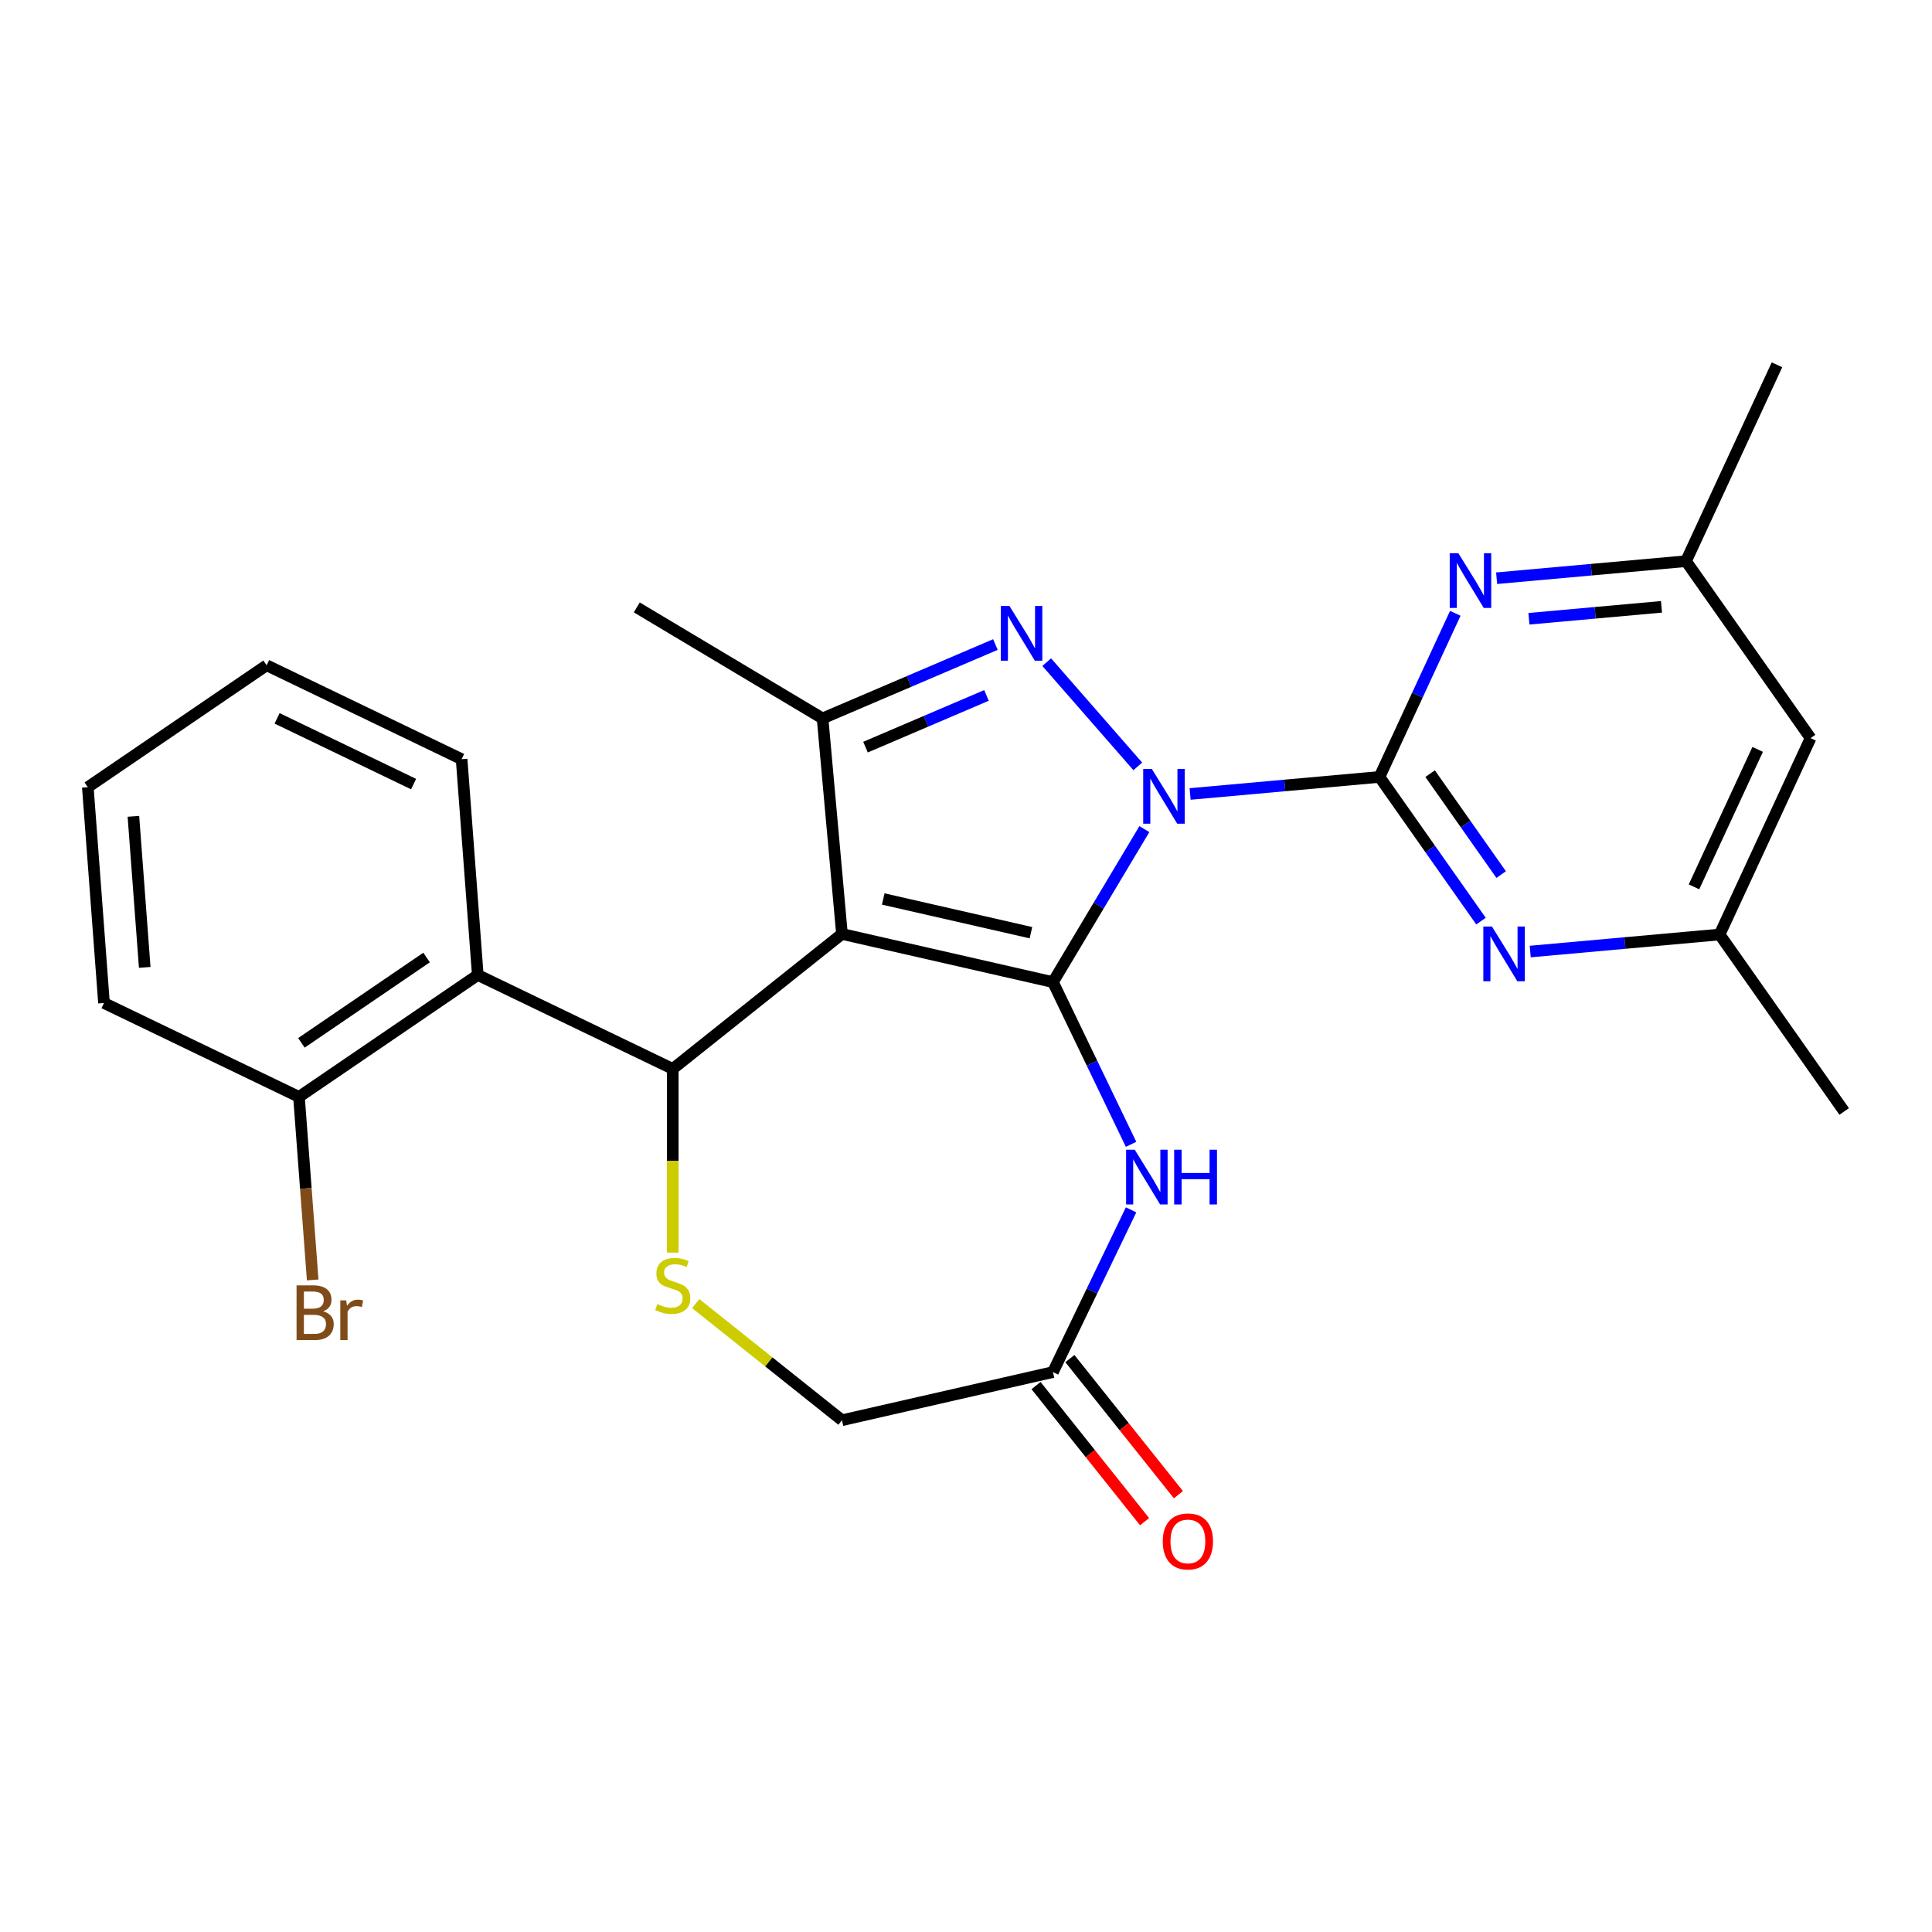 <?xml version='1.0' encoding='iso-8859-1'?>
<svg version='1.1' baseProfile='full'
              xmlns='http://www.w3.org/2000/svg'
                      xmlns:rdkit='http://www.rdkit.org/xml'
                      xmlns:xlink='http://www.w3.org/1999/xlink'
                  xml:space='preserve'
width='1000px' height='1000px' viewBox='0 0 1000 1000'>
<!-- END OF HEADER -->
<rect style='opacity:1.0;fill:#FFFFFF;stroke:none' width='1000' height='1000' x='0' y='0'> </rect>
<path class='bond-0' d='M 592.326,429.14 L 568.667,468.739' style='fill:none;fill-rule:evenodd;stroke:#0000FF;stroke-width:6px;stroke-linecap:butt;stroke-linejoin:miter;stroke-opacity:1' />
<path class='bond-0' d='M 568.667,468.739 L 545.007,508.339' style='fill:none;fill-rule:evenodd;stroke:#000000;stroke-width:6px;stroke-linecap:butt;stroke-linejoin:miter;stroke-opacity:1' />
<path class='bond-2' d='M 588.919,396.681 L 541.786,342.733' style='fill:none;fill-rule:evenodd;stroke:#0000FF;stroke-width:6px;stroke-linecap:butt;stroke-linejoin:miter;stroke-opacity:1' />
<path class='bond-3' d='M 616,410.96 L 665.012,406.549' style='fill:none;fill-rule:evenodd;stroke:#0000FF;stroke-width:6px;stroke-linecap:butt;stroke-linejoin:miter;stroke-opacity:1' />
<path class='bond-3' d='M 665.012,406.549 L 714.024,402.138' style='fill:none;fill-rule:evenodd;stroke:#000000;stroke-width:6px;stroke-linecap:butt;stroke-linejoin:miter;stroke-opacity:1' />
<path class='bond-1' d='M 545.007,508.339 L 435.8,483.413' style='fill:none;fill-rule:evenodd;stroke:#000000;stroke-width:6px;stroke-linecap:butt;stroke-linejoin:miter;stroke-opacity:1' />
<path class='bond-1' d='M 533.611,482.759 L 457.166,465.31' style='fill:none;fill-rule:evenodd;stroke:#000000;stroke-width:6px;stroke-linecap:butt;stroke-linejoin:miter;stroke-opacity:1' />
<path class='bond-6' d='M 545.007,508.339 L 565.224,550.32' style='fill:none;fill-rule:evenodd;stroke:#000000;stroke-width:6px;stroke-linecap:butt;stroke-linejoin:miter;stroke-opacity:1' />
<path class='bond-6' d='M 565.224,550.32 L 585.441,592.301' style='fill:none;fill-rule:evenodd;stroke:#0000FF;stroke-width:6px;stroke-linecap:butt;stroke-linejoin:miter;stroke-opacity:1' />
<path class='bond-4' d='M 435.8,483.413 L 348.222,553.254' style='fill:none;fill-rule:evenodd;stroke:#000000;stroke-width:6px;stroke-linecap:butt;stroke-linejoin:miter;stroke-opacity:1' />
<path class='bond-26' d='M 435.8,483.413 L 425.759,371.848' style='fill:none;fill-rule:evenodd;stroke:#000000;stroke-width:6px;stroke-linecap:butt;stroke-linejoin:miter;stroke-opacity:1' />
<path class='bond-5' d='M 515.22,333.611 L 470.489,352.73' style='fill:none;fill-rule:evenodd;stroke:#0000FF;stroke-width:6px;stroke-linecap:butt;stroke-linejoin:miter;stroke-opacity:1' />
<path class='bond-5' d='M 470.489,352.73 L 425.759,371.848' style='fill:none;fill-rule:evenodd;stroke:#000000;stroke-width:6px;stroke-linecap:butt;stroke-linejoin:miter;stroke-opacity:1' />
<path class='bond-5' d='M 510.606,359.947 L 479.294,373.33' style='fill:none;fill-rule:evenodd;stroke:#0000FF;stroke-width:6px;stroke-linecap:butt;stroke-linejoin:miter;stroke-opacity:1' />
<path class='bond-5' d='M 479.294,373.33 L 447.983,386.713' style='fill:none;fill-rule:evenodd;stroke:#000000;stroke-width:6px;stroke-linecap:butt;stroke-linejoin:miter;stroke-opacity:1' />
<path class='bond-8' d='M 714.024,402.138 L 740.294,439.457' style='fill:none;fill-rule:evenodd;stroke:#000000;stroke-width:6px;stroke-linecap:butt;stroke-linejoin:miter;stroke-opacity:1' />
<path class='bond-8' d='M 740.294,439.457 L 766.564,476.775' style='fill:none;fill-rule:evenodd;stroke:#0000FF;stroke-width:6px;stroke-linecap:butt;stroke-linejoin:miter;stroke-opacity:1' />
<path class='bond-8' d='M 740.225,400.438 L 758.614,426.561' style='fill:none;fill-rule:evenodd;stroke:#000000;stroke-width:6px;stroke-linecap:butt;stroke-linejoin:miter;stroke-opacity:1' />
<path class='bond-8' d='M 758.614,426.561 L 777.002,452.684' style='fill:none;fill-rule:evenodd;stroke:#0000FF;stroke-width:6px;stroke-linecap:butt;stroke-linejoin:miter;stroke-opacity:1' />
<path class='bond-9' d='M 714.024,402.138 L 733.639,359.799' style='fill:none;fill-rule:evenodd;stroke:#000000;stroke-width:6px;stroke-linecap:butt;stroke-linejoin:miter;stroke-opacity:1' />
<path class='bond-9' d='M 733.639,359.799 L 753.254,317.46' style='fill:none;fill-rule:evenodd;stroke:#0000FF;stroke-width:6px;stroke-linecap:butt;stroke-linejoin:miter;stroke-opacity:1' />
<path class='bond-7' d='M 348.222,553.254 L 348.222,600.801' style='fill:none;fill-rule:evenodd;stroke:#000000;stroke-width:6px;stroke-linecap:butt;stroke-linejoin:miter;stroke-opacity:1' />
<path class='bond-7' d='M 348.222,600.801 L 348.222,648.349' style='fill:none;fill-rule:evenodd;stroke:#CCCC00;stroke-width:6px;stroke-linecap:butt;stroke-linejoin:miter;stroke-opacity:1' />
<path class='bond-10' d='M 348.222,553.254 L 247.3,504.652' style='fill:none;fill-rule:evenodd;stroke:#000000;stroke-width:6px;stroke-linecap:butt;stroke-linejoin:miter;stroke-opacity:1' />
<path class='bond-19' d='M 425.759,371.848 L 329.599,314.396' style='fill:none;fill-rule:evenodd;stroke:#000000;stroke-width:6px;stroke-linecap:butt;stroke-linejoin:miter;stroke-opacity:1' />
<path class='bond-11' d='M 585.441,626.222 L 565.224,668.203' style='fill:none;fill-rule:evenodd;stroke:#0000FF;stroke-width:6px;stroke-linecap:butt;stroke-linejoin:miter;stroke-opacity:1' />
<path class='bond-11' d='M 565.224,668.203 L 545.007,710.184' style='fill:none;fill-rule:evenodd;stroke:#000000;stroke-width:6px;stroke-linecap:butt;stroke-linejoin:miter;stroke-opacity:1' />
<path class='bond-28' d='M 360.103,674.744 L 397.951,704.927' style='fill:none;fill-rule:evenodd;stroke:#CCCC00;stroke-width:6px;stroke-linecap:butt;stroke-linejoin:miter;stroke-opacity:1' />
<path class='bond-28' d='M 397.951,704.927 L 435.8,735.11' style='fill:none;fill-rule:evenodd;stroke:#000000;stroke-width:6px;stroke-linecap:butt;stroke-linejoin:miter;stroke-opacity:1' />
<path class='bond-13' d='M 792.043,492.517 L 841.055,488.106' style='fill:none;fill-rule:evenodd;stroke:#0000FF;stroke-width:6px;stroke-linecap:butt;stroke-linejoin:miter;stroke-opacity:1' />
<path class='bond-13' d='M 841.055,488.106 L 890.067,483.695' style='fill:none;fill-rule:evenodd;stroke:#000000;stroke-width:6px;stroke-linecap:butt;stroke-linejoin:miter;stroke-opacity:1' />
<path class='bond-12' d='M 774.651,299.281 L 823.664,294.87' style='fill:none;fill-rule:evenodd;stroke:#0000FF;stroke-width:6px;stroke-linecap:butt;stroke-linejoin:miter;stroke-opacity:1' />
<path class='bond-12' d='M 823.664,294.87 L 872.676,290.459' style='fill:none;fill-rule:evenodd;stroke:#000000;stroke-width:6px;stroke-linecap:butt;stroke-linejoin:miter;stroke-opacity:1' />
<path class='bond-12' d='M 791.363,320.271 L 825.672,317.183' style='fill:none;fill-rule:evenodd;stroke:#0000FF;stroke-width:6px;stroke-linecap:butt;stroke-linejoin:miter;stroke-opacity:1' />
<path class='bond-12' d='M 825.672,317.183 L 859.98,314.095' style='fill:none;fill-rule:evenodd;stroke:#000000;stroke-width:6px;stroke-linecap:butt;stroke-linejoin:miter;stroke-opacity:1' />
<path class='bond-14' d='M 247.3,504.652 L 154.748,567.753' style='fill:none;fill-rule:evenodd;stroke:#000000;stroke-width:6px;stroke-linecap:butt;stroke-linejoin:miter;stroke-opacity:1' />
<path class='bond-14' d='M 220.797,495.607 L 156.011,539.777' style='fill:none;fill-rule:evenodd;stroke:#000000;stroke-width:6px;stroke-linecap:butt;stroke-linejoin:miter;stroke-opacity:1' />
<path class='bond-20' d='M 247.3,504.652 L 238.929,392.949' style='fill:none;fill-rule:evenodd;stroke:#000000;stroke-width:6px;stroke-linecap:butt;stroke-linejoin:miter;stroke-opacity:1' />
<path class='bond-15' d='M 545.007,710.184 L 435.8,735.11' style='fill:none;fill-rule:evenodd;stroke:#000000;stroke-width:6px;stroke-linecap:butt;stroke-linejoin:miter;stroke-opacity:1' />
<path class='bond-17' d='M 536.249,717.168 L 564.343,752.397' style='fill:none;fill-rule:evenodd;stroke:#000000;stroke-width:6px;stroke-linecap:butt;stroke-linejoin:miter;stroke-opacity:1' />
<path class='bond-17' d='M 564.343,752.397 L 592.437,787.625' style='fill:none;fill-rule:evenodd;stroke:#FF0000;stroke-width:6px;stroke-linecap:butt;stroke-linejoin:miter;stroke-opacity:1' />
<path class='bond-17' d='M 553.765,703.2 L 581.859,738.429' style='fill:none;fill-rule:evenodd;stroke:#000000;stroke-width:6px;stroke-linecap:butt;stroke-linejoin:miter;stroke-opacity:1' />
<path class='bond-17' d='M 581.859,738.429 L 609.952,773.657' style='fill:none;fill-rule:evenodd;stroke:#FF0000;stroke-width:6px;stroke-linecap:butt;stroke-linejoin:miter;stroke-opacity:1' />
<path class='bond-16' d='M 872.676,290.459 L 937.154,382.056' style='fill:none;fill-rule:evenodd;stroke:#000000;stroke-width:6px;stroke-linecap:butt;stroke-linejoin:miter;stroke-opacity:1' />
<path class='bond-21' d='M 872.676,290.459 L 919.762,188.82' style='fill:none;fill-rule:evenodd;stroke:#000000;stroke-width:6px;stroke-linecap:butt;stroke-linejoin:miter;stroke-opacity:1' />
<path class='bond-22' d='M 890.067,483.695 L 954.545,575.292' style='fill:none;fill-rule:evenodd;stroke:#000000;stroke-width:6px;stroke-linecap:butt;stroke-linejoin:miter;stroke-opacity:1' />
<path class='bond-27' d='M 890.067,483.695 L 937.154,382.056' style='fill:none;fill-rule:evenodd;stroke:#000000;stroke-width:6px;stroke-linecap:butt;stroke-linejoin:miter;stroke-opacity:1' />
<path class='bond-27' d='M 876.803,459.031 L 909.763,387.885' style='fill:none;fill-rule:evenodd;stroke:#000000;stroke-width:6px;stroke-linecap:butt;stroke-linejoin:miter;stroke-opacity:1' />
<path class='bond-18' d='M 154.748,567.753 L 158.298,615.124' style='fill:none;fill-rule:evenodd;stroke:#000000;stroke-width:6px;stroke-linecap:butt;stroke-linejoin:miter;stroke-opacity:1' />
<path class='bond-18' d='M 158.298,615.124 L 161.848,662.495' style='fill:none;fill-rule:evenodd;stroke:#7F4C19;stroke-width:6px;stroke-linecap:butt;stroke-linejoin:miter;stroke-opacity:1' />
<path class='bond-23' d='M 154.748,567.753 L 53.825,519.151' style='fill:none;fill-rule:evenodd;stroke:#000000;stroke-width:6px;stroke-linecap:butt;stroke-linejoin:miter;stroke-opacity:1' />
<path class='bond-24' d='M 238.929,392.949 L 138.006,344.348' style='fill:none;fill-rule:evenodd;stroke:#000000;stroke-width:6px;stroke-linecap:butt;stroke-linejoin:miter;stroke-opacity:1' />
<path class='bond-24' d='M 214.07,405.844 L 143.424,371.822' style='fill:none;fill-rule:evenodd;stroke:#000000;stroke-width:6px;stroke-linecap:butt;stroke-linejoin:miter;stroke-opacity:1' />
<path class='bond-29' d='M 53.825,519.151 L 45.455,407.448' style='fill:none;fill-rule:evenodd;stroke:#000000;stroke-width:6px;stroke-linecap:butt;stroke-linejoin:miter;stroke-opacity:1' />
<path class='bond-29' d='M 74.91,500.721 L 69.051,422.529' style='fill:none;fill-rule:evenodd;stroke:#000000;stroke-width:6px;stroke-linecap:butt;stroke-linejoin:miter;stroke-opacity:1' />
<path class='bond-25' d='M 138.006,344.348 L 45.455,407.448' style='fill:none;fill-rule:evenodd;stroke:#000000;stroke-width:6px;stroke-linecap:butt;stroke-linejoin:miter;stroke-opacity:1' />
<path  class='atom-0' d='M 596.2 398.019
L 605.48 413.019
Q 606.4 414.499, 607.88 417.179
Q 609.36 419.859, 609.44 420.019
L 609.44 398.019
L 613.2 398.019
L 613.2 426.339
L 609.32 426.339
L 599.36 409.939
Q 598.2 408.019, 596.96 405.819
Q 595.76 403.619, 595.4 402.939
L 595.4 426.339
L 591.72 426.339
L 591.72 398.019
L 596.2 398.019
' fill='#0000FF'/>
<path  class='atom-3' d='M 522.5 313.663
L 531.78 328.663
Q 532.7 330.143, 534.18 332.823
Q 535.66 335.503, 535.74 335.663
L 535.74 313.663
L 539.5 313.663
L 539.5 341.983
L 535.62 341.983
L 525.66 325.583
Q 524.5 323.663, 523.26 321.463
Q 522.06 319.263, 521.7 318.583
L 521.7 341.983
L 518.02 341.983
L 518.02 313.663
L 522.5 313.663
' fill='#0000FF'/>
<path  class='atom-7' d='M 587.349 595.101
L 596.629 610.101
Q 597.549 611.581, 599.029 614.261
Q 600.509 616.941, 600.589 617.101
L 600.589 595.101
L 604.349 595.101
L 604.349 623.421
L 600.469 623.421
L 590.509 607.021
Q 589.349 605.101, 588.109 602.901
Q 586.909 600.701, 586.549 600.021
L 586.549 623.421
L 582.869 623.421
L 582.869 595.101
L 587.349 595.101
' fill='#0000FF'/>
<path  class='atom-7' d='M 607.749 595.101
L 611.589 595.101
L 611.589 607.141
L 626.069 607.141
L 626.069 595.101
L 629.909 595.101
L 629.909 623.421
L 626.069 623.421
L 626.069 610.341
L 611.589 610.341
L 611.589 623.421
L 607.749 623.421
L 607.749 595.101
' fill='#0000FF'/>
<path  class='atom-8' d='M 340.222 674.989
Q 340.542 675.109, 341.862 675.669
Q 343.182 676.229, 344.622 676.589
Q 346.102 676.909, 347.542 676.909
Q 350.222 676.909, 351.782 675.629
Q 353.342 674.309, 353.342 672.029
Q 353.342 670.469, 352.542 669.509
Q 351.782 668.549, 350.582 668.029
Q 349.382 667.509, 347.382 666.909
Q 344.862 666.149, 343.342 665.429
Q 341.862 664.709, 340.782 663.189
Q 339.742 661.669, 339.742 659.109
Q 339.742 655.549, 342.142 653.349
Q 344.582 651.149, 349.382 651.149
Q 352.662 651.149, 356.382 652.709
L 355.462 655.789
Q 352.062 654.389, 349.502 654.389
Q 346.742 654.389, 345.222 655.549
Q 343.702 656.669, 343.742 658.629
Q 343.742 660.149, 344.502 661.069
Q 345.302 661.989, 346.422 662.509
Q 347.582 663.029, 349.502 663.629
Q 352.062 664.429, 353.582 665.229
Q 355.102 666.029, 356.182 667.669
Q 357.302 669.269, 357.302 672.029
Q 357.302 675.949, 354.662 678.069
Q 352.062 680.149, 347.702 680.149
Q 345.182 680.149, 343.262 679.589
Q 341.382 679.069, 339.142 678.149
L 340.222 674.989
' fill='#CCCC00'/>
<path  class='atom-9' d='M 772.243 479.576
L 781.523 494.576
Q 782.443 496.056, 783.923 498.736
Q 785.403 501.416, 785.483 501.576
L 785.483 479.576
L 789.243 479.576
L 789.243 507.896
L 785.363 507.896
L 775.403 491.496
Q 774.243 489.576, 773.003 487.376
Q 771.803 485.176, 771.443 484.496
L 771.443 507.896
L 767.763 507.896
L 767.763 479.576
L 772.243 479.576
' fill='#0000FF'/>
<path  class='atom-10' d='M 754.851 286.34
L 764.131 301.34
Q 765.051 302.82, 766.531 305.5
Q 768.011 308.18, 768.091 308.34
L 768.091 286.34
L 771.851 286.34
L 771.851 314.66
L 767.971 314.66
L 758.011 298.26
Q 756.851 296.34, 755.611 294.14
Q 754.411 291.94, 754.051 291.26
L 754.051 314.66
L 750.371 314.66
L 750.371 286.34
L 754.851 286.34
' fill='#0000FF'/>
<path  class='atom-18' d='M 601.848 797.841
Q 601.848 791.041, 605.208 787.241
Q 608.568 783.441, 614.848 783.441
Q 621.128 783.441, 624.488 787.241
Q 627.848 791.041, 627.848 797.841
Q 627.848 804.721, 624.448 808.641
Q 621.048 812.521, 614.848 812.521
Q 608.608 812.521, 605.208 808.641
Q 601.848 804.761, 601.848 797.841
M 614.848 809.321
Q 619.168 809.321, 621.488 806.441
Q 623.848 803.521, 623.848 797.841
Q 623.848 792.281, 621.488 789.481
Q 619.168 786.641, 614.848 786.641
Q 610.528 786.641, 608.168 789.441
Q 605.848 792.241, 605.848 797.841
Q 605.848 803.561, 608.168 806.441
Q 610.528 809.321, 614.848 809.321
' fill='#FF0000'/>
<path  class='atom-19' d='M 167.259 678.735
Q 169.979 679.495, 171.339 681.175
Q 172.739 682.815, 172.739 685.255
Q 172.739 689.175, 170.219 691.415
Q 167.739 693.615, 163.019 693.615
L 153.499 693.615
L 153.499 665.295
L 161.859 665.295
Q 166.699 665.295, 169.139 667.255
Q 171.579 669.215, 171.579 672.815
Q 171.579 677.095, 167.259 678.735
M 157.299 668.495
L 157.299 677.375
L 161.859 677.375
Q 164.659 677.375, 166.099 676.255
Q 167.579 675.095, 167.579 672.815
Q 167.579 668.495, 161.859 668.495
L 157.299 668.495
M 163.019 690.415
Q 165.779 690.415, 167.259 689.095
Q 168.739 687.775, 168.739 685.255
Q 168.739 682.935, 167.099 681.775
Q 165.499 680.575, 162.419 680.575
L 157.299 680.575
L 157.299 690.415
L 163.019 690.415
' fill='#7F4C19'/>
<path  class='atom-19' d='M 179.179 673.055
L 179.619 675.895
Q 181.779 672.695, 185.299 672.695
Q 186.419 672.695, 187.939 673.095
L 187.339 676.455
Q 185.619 676.055, 184.659 676.055
Q 182.979 676.055, 181.859 676.735
Q 180.779 677.375, 179.899 678.935
L 179.899 693.615
L 176.139 693.615
L 176.139 673.055
L 179.179 673.055
' fill='#7F4C19'/>
</svg>
